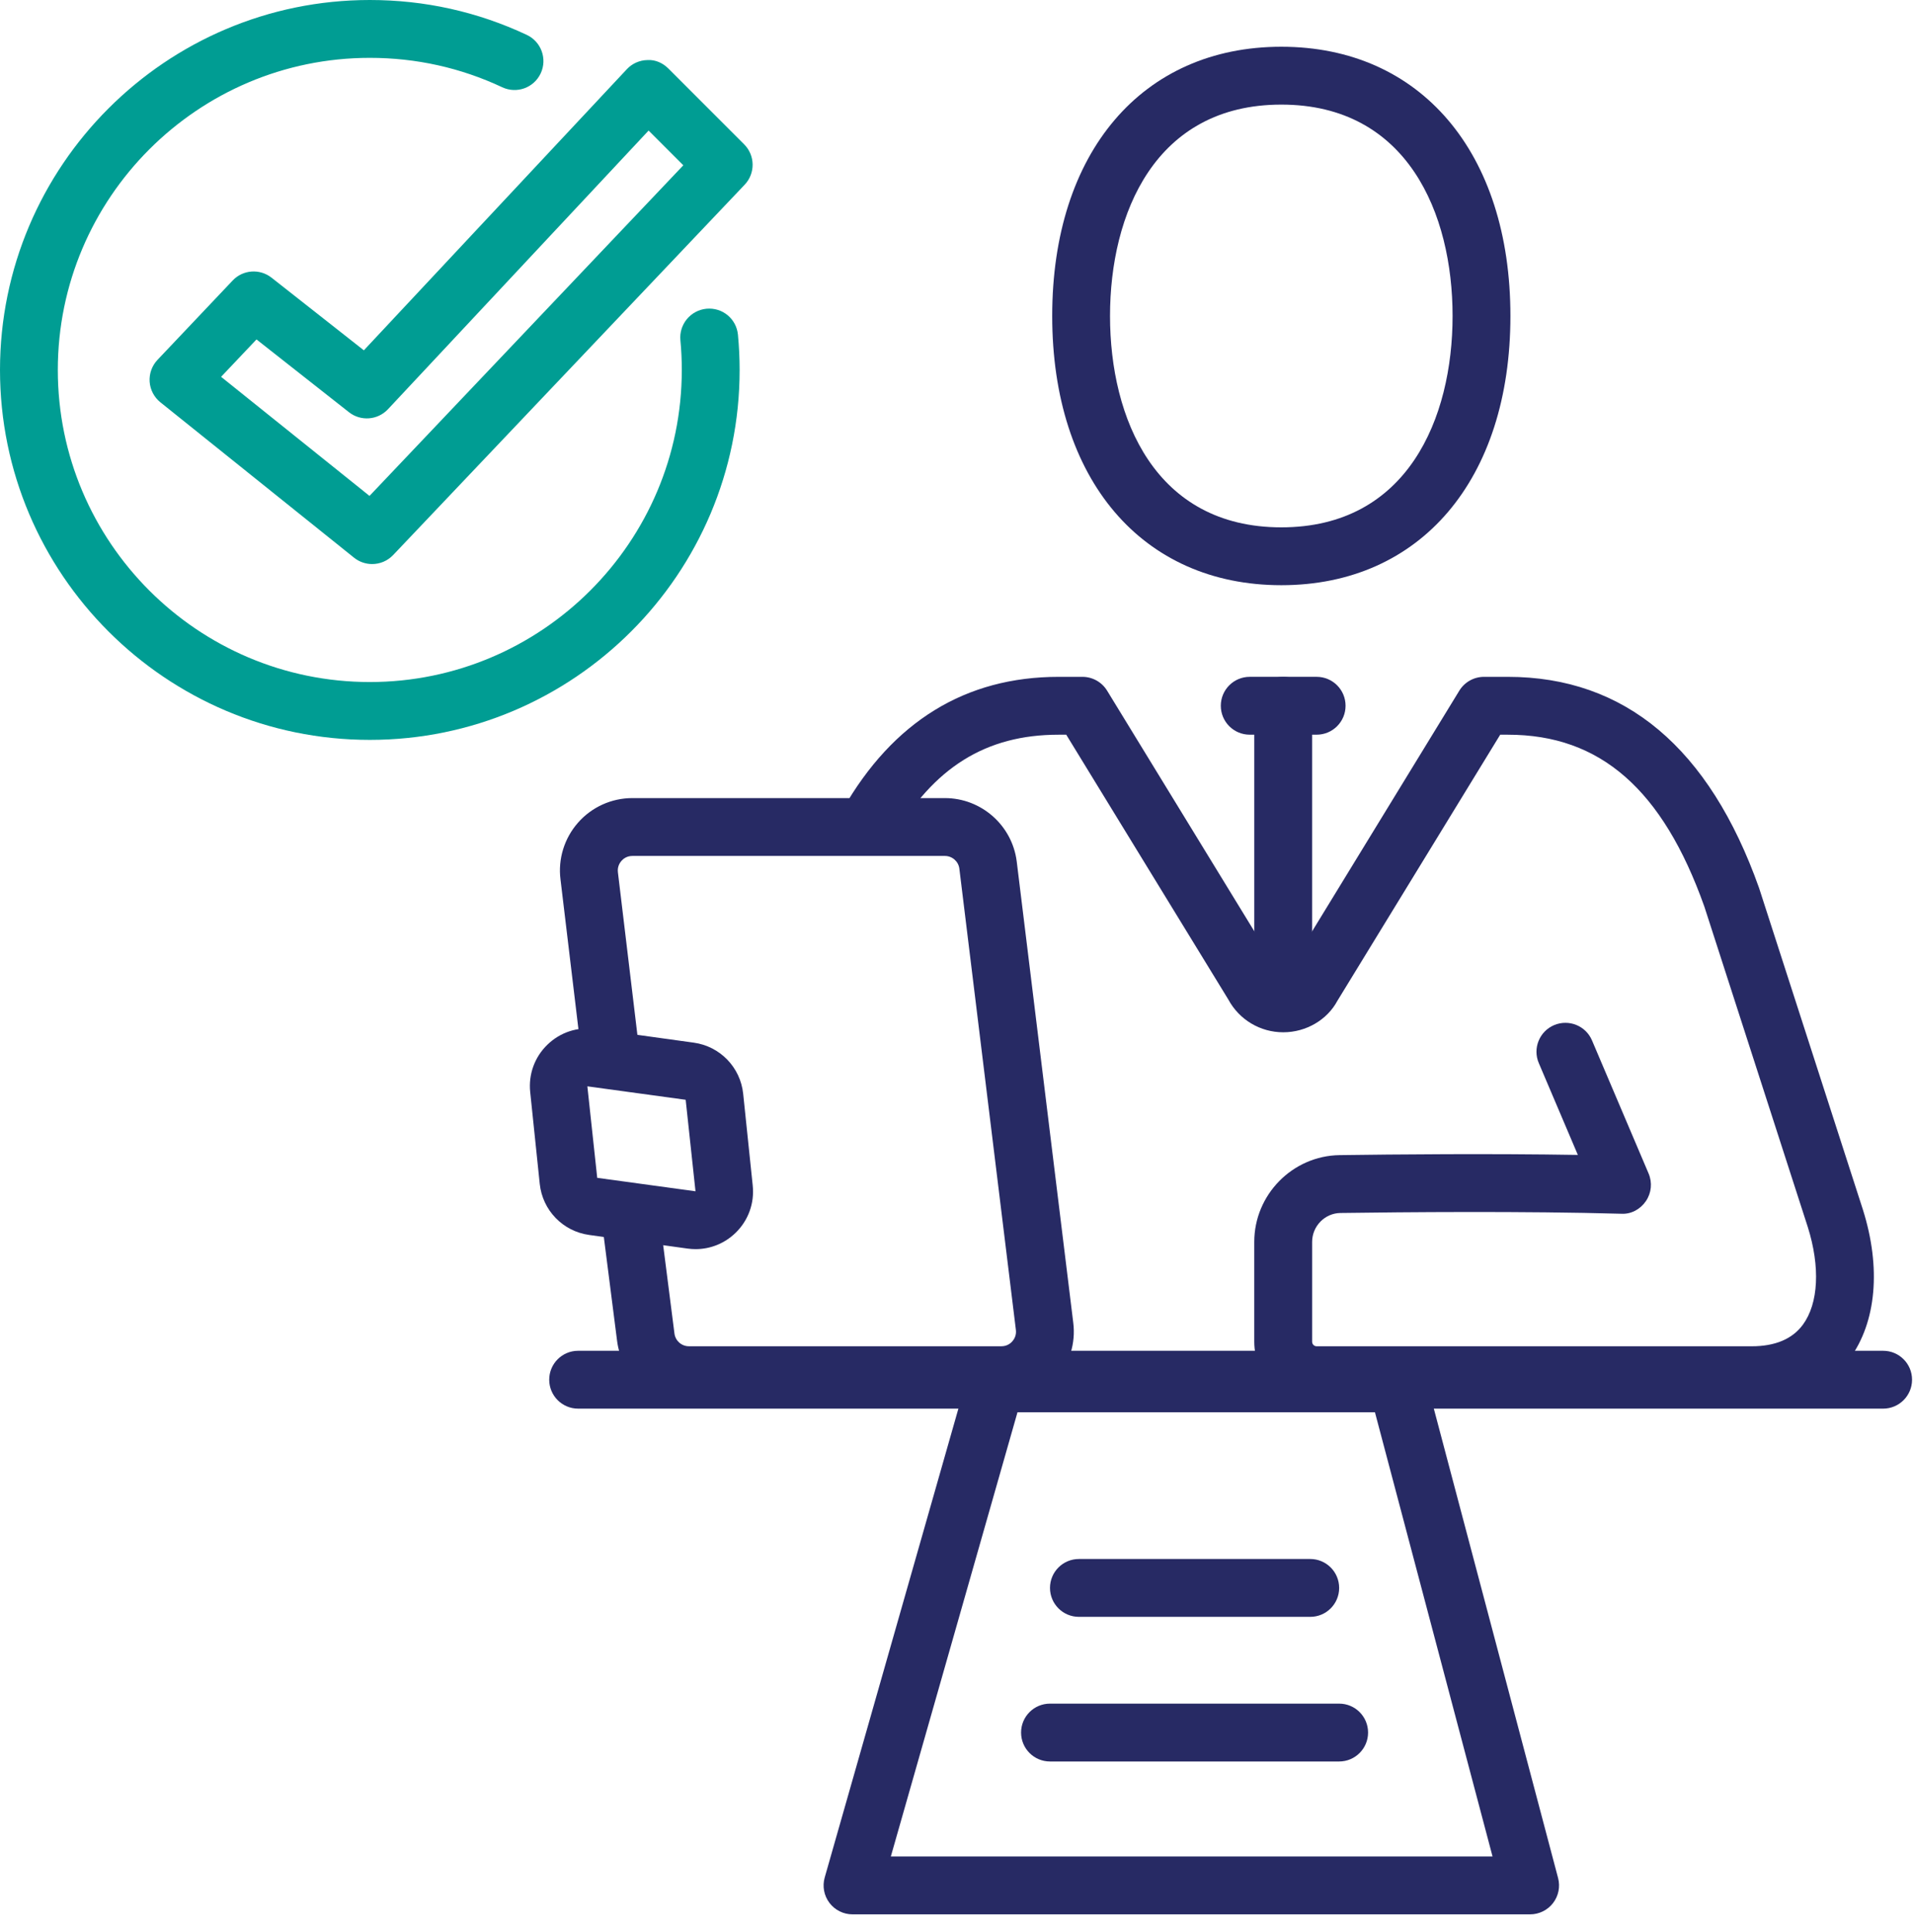 <svg width="103" height="104" viewBox="0 0 103 104" fill="none" xmlns="http://www.w3.org/2000/svg">
<path d="M53.919 75.577H37.091C35.134 75.577 33.472 74.113 33.225 72.171L32.447 66.078C32.339 65.225 32.941 64.445 33.794 64.336C34.652 64.223 35.427 64.831 35.536 65.682L36.314 71.776C36.364 72.168 36.697 72.462 37.091 72.462H53.919C54.228 72.462 54.421 72.296 54.507 72.196C54.595 72.096 54.737 71.884 54.697 71.576L51.653 46.749C51.603 46.366 51.27 46.071 50.876 46.071H34.047C33.738 46.071 33.547 46.237 33.459 46.337C33.372 46.437 33.231 46.649 33.27 46.955L34.4 56.378C34.502 57.232 33.892 58.007 33.039 58.109C32.178 58.215 31.411 57.602 31.307 56.749L30.179 47.338C30.039 46.24 30.381 45.121 31.122 44.28C31.861 43.439 32.928 42.957 34.047 42.957H50.876C52.833 42.957 54.495 44.421 54.742 46.363L57.786 71.19C57.927 72.294 57.584 73.413 56.843 74.254C56.104 75.095 55.038 75.577 53.919 75.577Z" fill="#272A64"/>
<path d="M37.452 67.234C37.309 67.234 37.165 67.224 37.019 67.204L31.719 66.47C30.305 66.274 29.21 65.143 29.061 63.721L28.547 58.781C28.447 57.828 28.784 56.896 29.474 56.229C30.164 55.562 31.093 55.254 32.056 55.386L37.356 56.121C38.77 56.317 39.865 57.448 40.014 58.87L40.528 63.81C40.628 64.763 40.291 65.694 39.601 66.361C39.016 66.927 38.25 67.234 37.452 67.234ZM31.625 58.471L32.156 63.397L37.447 64.12L36.918 59.195L31.625 58.471Z" fill="#272A64"/>
<path d="M68.989 31.498C61.495 31.498 56.653 25.81 56.653 17.007C56.653 8.204 61.495 2.516 68.989 2.516C76.482 2.516 81.324 8.204 81.324 17.007C81.324 25.81 76.482 31.498 68.989 31.498ZM68.989 5.63C62.19 5.63 59.766 11.507 59.766 17.007C59.766 22.507 62.19 28.384 68.989 28.384C75.788 28.384 78.21 22.507 78.21 17.007C78.21 11.507 75.788 5.63 68.989 5.63Z" fill="#272A64"/>
<path d="M70.891 39.544H67.288C66.427 39.544 65.731 38.847 65.731 37.987C65.731 37.127 66.427 36.43 67.288 36.43H70.891C71.752 36.43 72.448 37.127 72.448 37.987C72.448 38.847 71.752 39.544 70.891 39.544Z" fill="#272A64"/>
<path d="M69.09 53.957C68.229 53.957 67.533 53.26 67.533 52.4V37.987C67.533 37.127 68.229 36.43 69.09 36.43C69.951 36.43 70.647 37.127 70.647 37.987V52.4C70.646 53.26 69.95 53.957 69.09 53.957Z" fill="#272A64"/>
<path d="M94.311 75.577H70.891C69.039 75.577 67.532 74.07 67.532 72.218V66.845C67.532 64.304 69.594 62.209 72.127 62.174C75.057 62.133 80.241 62.084 84.955 62.163L82.852 57.22C82.514 56.429 82.884 55.514 83.675 55.177C84.467 54.843 85.382 55.208 85.717 56L88.764 63.163C88.972 63.651 88.918 64.211 88.618 64.65C88.318 65.089 87.826 65.361 87.288 65.329C82.1 65.182 75.589 65.24 72.171 65.288C71.332 65.299 70.648 65.998 70.648 66.845V72.218C70.648 72.353 70.757 72.463 70.893 72.463H94.313C95.578 72.463 96.505 72.072 97.073 71.298C97.914 70.152 98.011 68.187 97.335 66.044L91.766 48.797C89.528 42.498 86.162 39.545 81.189 39.545H80.774L72.006 53.871C71.463 54.885 70.332 55.562 69.094 55.562H69.092C67.854 55.563 66.722 54.886 66.135 53.797L57.409 39.545H56.994C53.081 39.545 50.246 41.315 48.077 45.114C47.65 45.858 46.698 46.118 45.953 45.693C45.206 45.267 44.946 44.316 45.374 43.569C48.079 38.832 51.989 36.431 56.994 36.431H58.282C58.823 36.431 59.327 36.713 59.609 37.175L68.832 52.245C68.893 52.351 68.945 52.449 69.092 52.448C69.238 52.448 69.29 52.352 69.306 52.32L78.573 37.175C78.856 36.713 79.359 36.431 79.9 36.431H81.188C87.484 36.431 92.035 40.256 94.713 47.798L100.299 65.097C101.292 68.238 101.03 71.166 99.584 73.139C98.768 74.251 97.191 75.577 94.311 75.577Z" fill="#272A64"/>
<path d="M101.392 75.819H31.128C30.267 75.819 29.571 75.122 29.571 74.262C29.571 73.402 30.267 72.705 31.128 72.705H101.392C102.253 72.705 102.949 73.402 102.949 74.262C102.949 75.122 102.252 75.819 101.392 75.819Z" fill="#272A64"/>
<path d="M82.384 103.039H45.901C45.413 103.039 44.952 102.809 44.659 102.42C44.364 102.03 44.27 101.524 44.404 101.055L52.112 74.03C52.304 73.362 52.915 72.9 53.61 72.9H75.229C75.936 72.9 76.553 73.376 76.734 74.059L83.891 101.084C84.014 101.551 83.914 102.049 83.619 102.432C83.323 102.815 82.867 103.039 82.384 103.039ZM47.964 99.925H80.362L74.03 76.014H54.784L47.964 99.925Z" fill="#272A64"/>
<path d="M72.103 94.811H56.534C55.673 94.811 54.977 94.114 54.977 93.254C54.977 92.394 55.673 91.697 56.534 91.697H72.103C72.964 91.697 73.66 92.394 73.66 93.254C73.66 94.114 72.963 94.811 72.103 94.811Z" fill="#272A64"/>
<path d="M70.546 87.026H58.091C57.23 87.026 56.534 86.329 56.534 85.469C56.534 84.609 57.23 83.912 58.091 83.912H70.546C71.407 83.912 72.103 84.609 72.103 85.469C72.103 86.329 71.407 87.026 70.546 87.026Z" fill="#272A64"/>
<path d="M19.911 39.824C8.932 39.824 0 30.892 0 19.912C0 8.932 8.932 0 19.911 0C22.865 0 25.71 0.632 28.364 1.878C29.142 2.244 29.477 3.17 29.112 3.949C28.747 4.727 27.826 5.063 27.041 4.697C24.803 3.646 22.404 3.114 19.91 3.114C10.648 3.114 3.113 10.65 3.113 19.912C3.113 29.174 10.648 36.71 19.91 36.71C29.172 36.71 36.709 29.174 36.709 19.912C36.709 19.374 36.685 18.841 36.634 18.316C36.552 17.46 37.18 16.701 38.036 16.618C38.904 16.537 39.652 17.165 39.733 18.021C39.792 18.644 39.823 19.274 39.823 19.912C39.823 30.892 30.891 39.824 19.911 39.824Z" fill="#009D93"/>
<path d="M20.038 30.36C19.694 30.36 19.351 30.248 19.063 30.018L8.636 21.654C8.297 21.381 8.087 20.98 8.057 20.545C8.028 20.111 8.182 19.684 8.481 19.368L12.527 15.098C13.08 14.512 13.987 14.449 14.619 14.945L19.591 18.856L33.749 3.726C34.038 3.417 34.439 3.239 34.86 3.233C35.284 3.205 35.689 3.39 35.987 3.689L40.066 7.768C40.664 8.365 40.676 9.329 40.095 9.941L21.168 29.875C20.863 30.195 20.452 30.36 20.038 30.36ZM11.904 20.282L19.895 26.692L36.791 8.897L34.922 7.028L20.889 22.027C20.334 22.618 19.423 22.686 18.789 22.187L13.81 18.27L11.904 20.282Z" fill="#009D93"/>
</svg>
